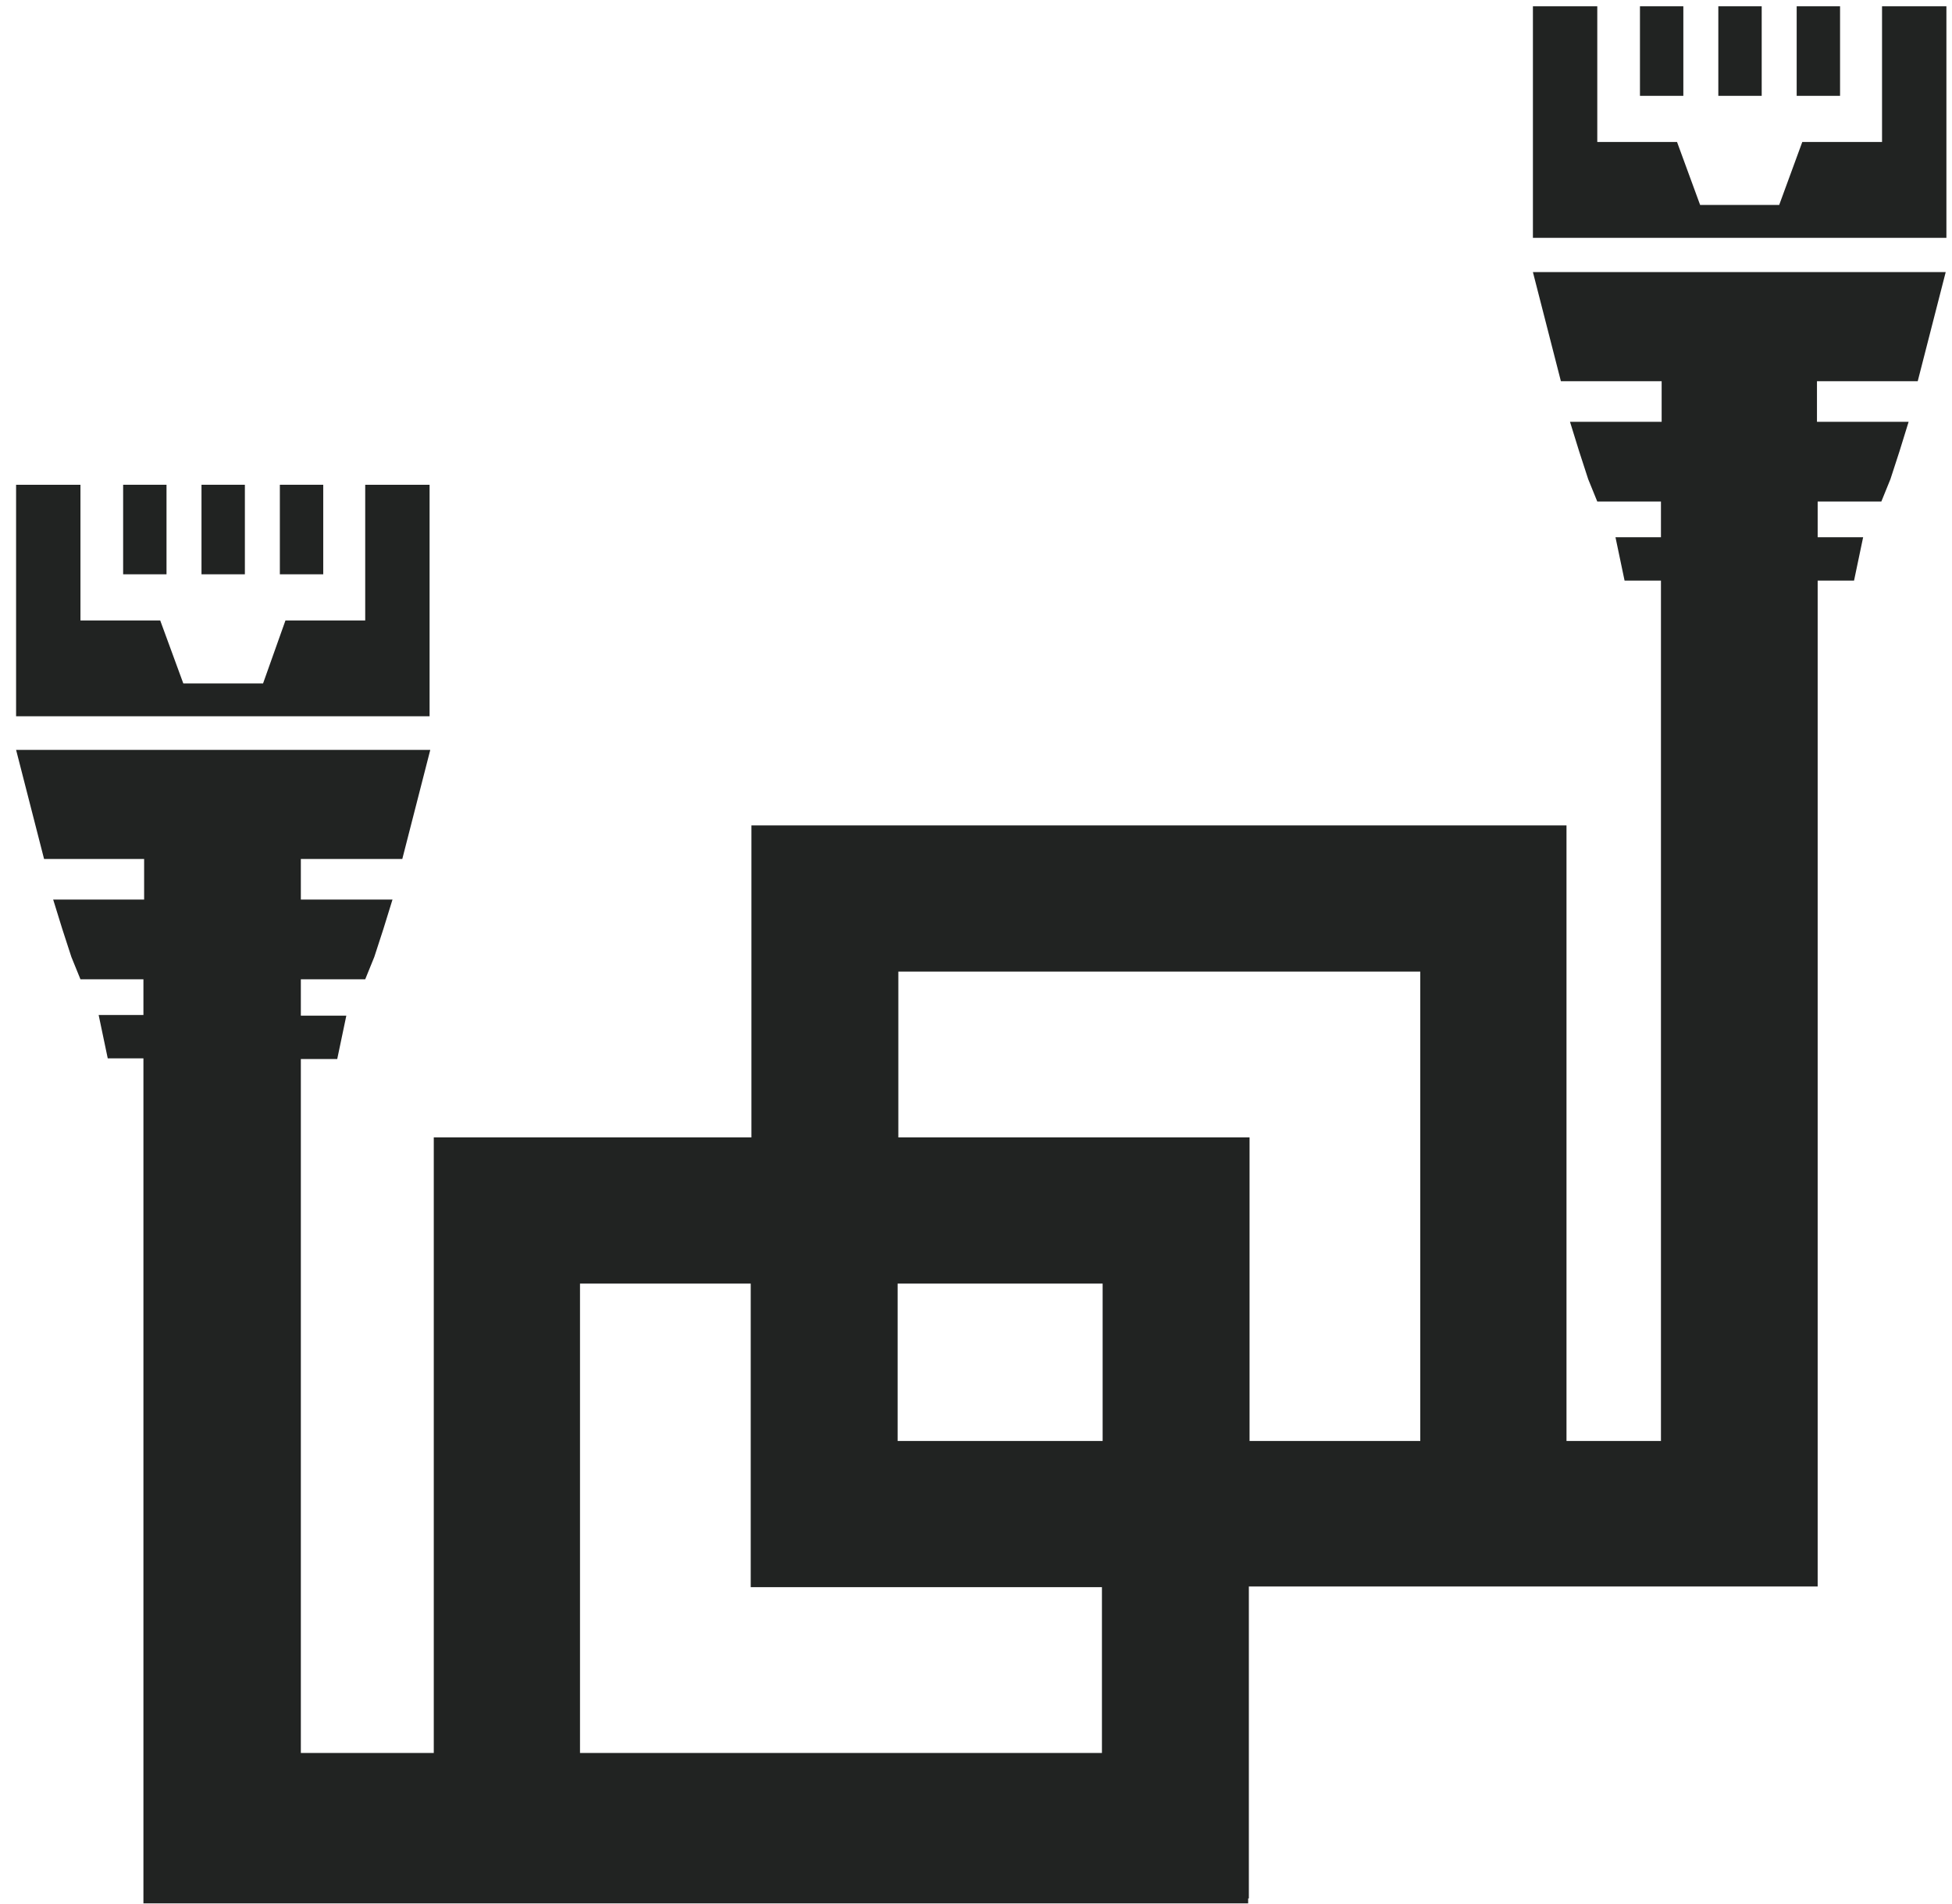 <?xml version="1.0" encoding="utf-8"?>
<!-- Generator: Adobe Illustrator 25.0.0, SVG Export Plug-In . SVG Version: 6.00 Build 0)  -->
<svg version="1.1" id="Storage_Icon" xmlns="http://www.w3.org/2000/svg" xmlns:xlink="http://www.w3.org/1999/xlink" x="0px"
	 y="0px" viewBox="0 0 279 272.2" style="enable-background:new 0 0 279 272.2;" xml:space="preserve">
<style type="text/css">
	.st0{fill:#212322;}
</style>
<g>
	<path class="st0" d="M259.9,38.9h-22.5v0h-18.3l4,15.6h14.4v5.8h-13.1l1.3,4.2l1.3,4l1.3,3.2h9.1v5.1l-6.5,0l1.3,6.2h5.2v123h-13.5
		v0v-67.1V118h-20.9h-74.7h-20.9v20.9v23.7H82.9H62v20.9v67.1H43v-99.2h5.2l1.3-6.2H43V140h9.2l1.3-3.2l1.3-4l1.3-4.2H43v-5.8h14.5
		l4-15.6H43l0,0H20.5v0H2.3l4,15.6l14.3,0v5.8h-13l1.3,4.2l1.3,4l1.3,3.2l9,0v5.1h-6.4l1.3,6.2h5.1v120.8h18.2H43h135.4v-0.7h0.1
		v-20.9v-23.7h24.4h20.9v0h13.5h22.1h0.4V83h5.2l1.3-6.2h-6.5v-5.1l9.1,0l1.3-3.2l1.3-4l1.3-4.2h-13.1v-5.8h14.4l4-15.6H259.9
		L259.9,38.9z M157.6,206h-29.3v-22.5h29.3V206z M128.3,138.9h74.7V206h-24.4v-22.5v-20.9h-20.9h-29.3V138.9z M157.6,250.6H82.9
		v-67.1h24.4V206v20.9h20.9h29.3V250.6z"/>
	<rect x="234.4" y="0.9" class="st0" width="6.2" height="12.8"/>
	<rect x="245.6" y="0.9" class="st0" width="6.2" height="12.8"/>
	<polygon class="st0" points="278.2,34 278.2,0.9 269,0.9 269,20.3 257.6,20.3 254.3,29.3 243,29.3 239.7,20.3 228.3,20.3 
		228.3,0.9 219.1,0.9 219.1,34 	"/>
	<rect x="256.8" y="0.9" class="st0" width="6.2" height="12.8"/>
	<rect x="17.6" y="69.3" class="st0" width="6.2" height="12.8"/>
	<polygon class="st0" points="61.4,102.4 61.4,69.3 52.2,69.3 52.2,88.7 40.8,88.7 37.6,97.7 26.2,97.7 22.9,88.7 11.5,88.7 
		11.5,69.3 2.3,69.3 2.3,102.4 	"/>
	<rect x="40" y="69.3" class="st0" width="6.2" height="12.8"/>
	<rect x="28.8" y="69.3" class="st0" width="6.2" height="12.8"/>
</g>
</svg>
